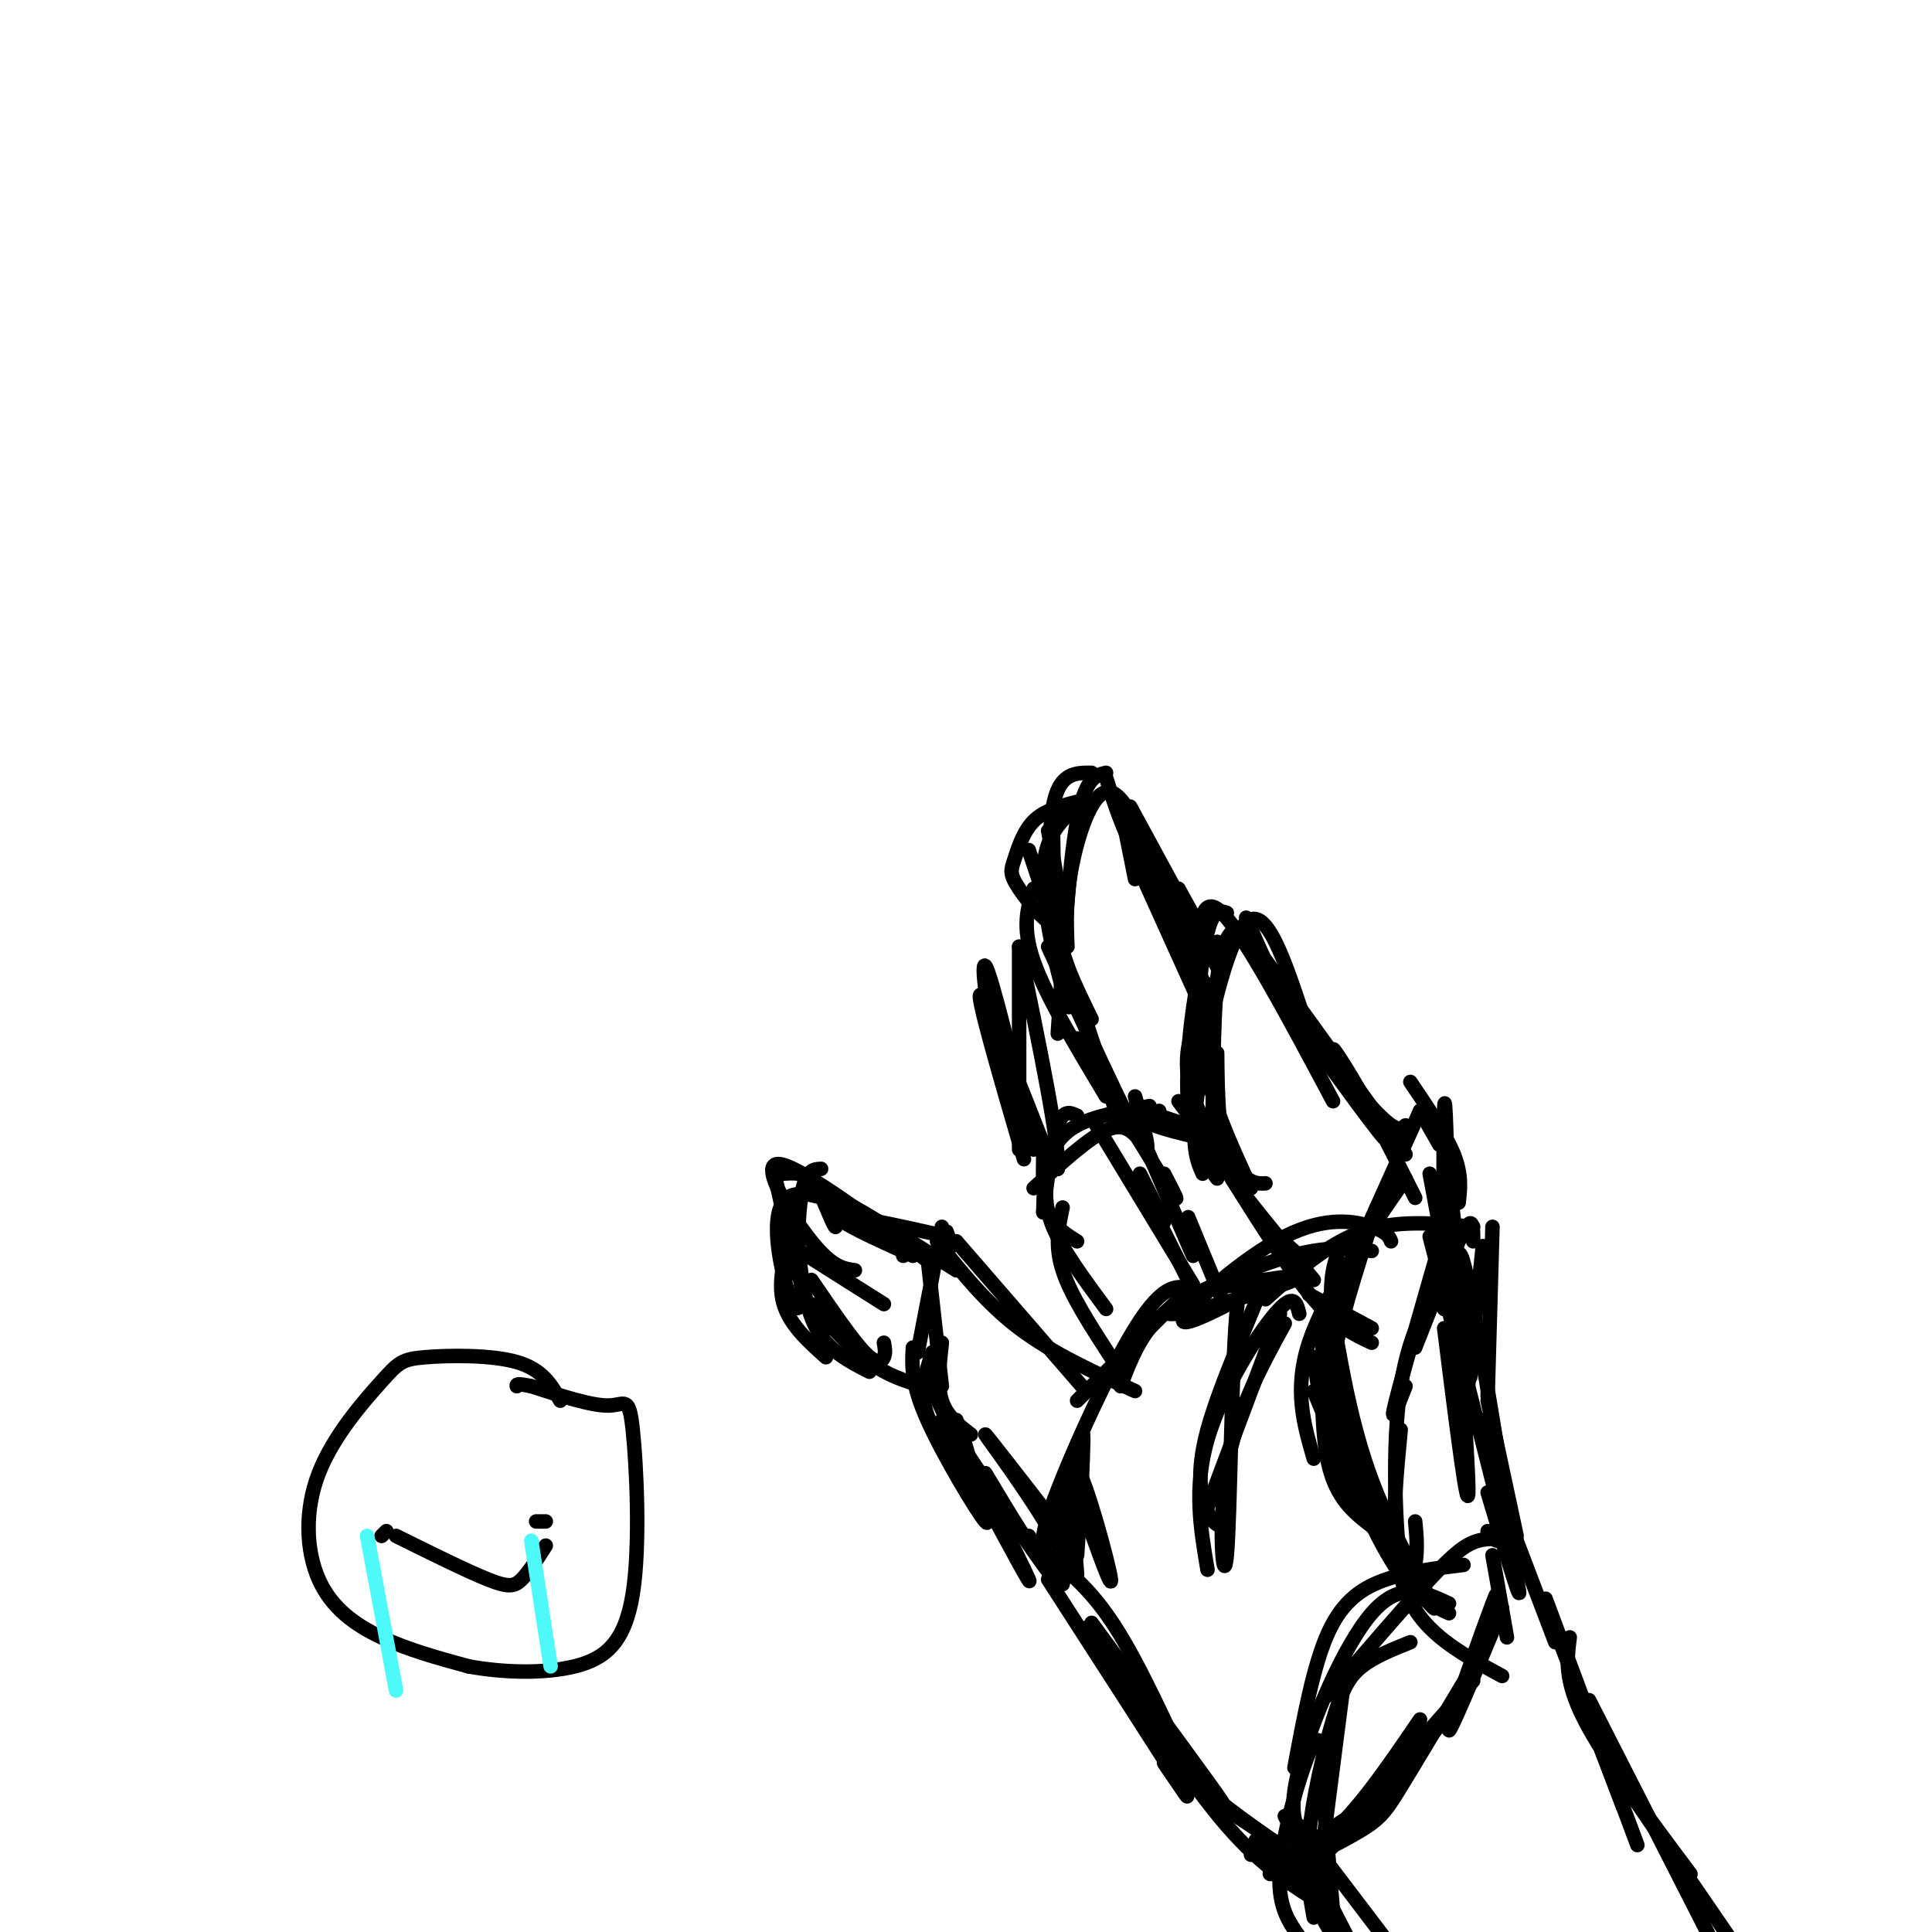 <svg viewBox='0 0 400 400' version='1.1' xmlns='http://www.w3.org/2000/svg' xmlns:xlink='http://www.w3.org/1999/xlink'><g fill='none' stroke='#000000' stroke-width='3' stroke-linecap='round' stroke-linejoin='round'><path d='M323,340c0.000,0.000 13.000,34.000 13,34'/><path d='M320,331c0.000,0.000 19.000,51.000 19,51'/><path d='M325,339c-0.583,4.417 -1.167,8.833 3,17c4.167,8.167 13.083,20.083 22,32'/><path d='M329,352c0.000,0.000 26.000,51.000 26,51'/><path d='M336,369c0.000,0.000 24.000,35.000 24,35'/><path d='M322,340c0.000,0.000 -8.000,-21.000 -8,-21'/><path d='M314,319c-2.733,-0.356 -5.467,-0.711 -8,0c-2.533,0.711 -4.867,2.489 -10,8c-5.133,5.511 -13.067,14.756 -21,24'/><path d='M303,324c-5.578,0.667 -11.156,1.333 -16,3c-4.844,1.667 -8.956,4.333 -12,11c-3.044,6.667 -5.022,17.333 -7,28'/><path d='M300,332c-5.067,-2.378 -10.133,-4.756 -16,2c-5.867,6.756 -12.533,22.644 -15,32c-2.467,9.356 -0.733,12.178 1,15'/><path d='M292,340c-3.702,1.482 -7.405,2.964 -10,5c-2.595,2.036 -4.083,4.625 -6,11c-1.917,6.375 -4.262,16.536 -5,24c-0.738,7.464 0.131,12.232 1,17'/><path d='M274,363c-0.511,-2.356 -1.022,-4.711 -3,0c-1.978,4.711 -5.422,16.489 -6,24c-0.578,7.511 1.711,10.756 4,14'/><path d='M278,350c0.000,0.000 -4.000,31.000 -4,31'/><path d='M274,372c0.000,0.000 2.000,24.000 2,24'/><path d='M266,376c0.000,0.000 15.000,29.000 15,29'/><path d='M265,382c0.000,0.000 14.000,24.000 14,24'/><path d='M269,378c0.000,0.000 19.000,25.000 19,25'/><path d='M271,382c0.000,0.000 9.000,24.000 9,24'/><path d='M314,318c0.000,0.000 -6.000,-28.000 -6,-28'/><path d='M308,317c0.644,0.956 1.289,1.911 2,2c0.711,0.089 1.489,-0.689 1,-5c-0.489,-4.311 -2.244,-12.156 -4,-20'/><path d='M308,309c4.000,13.417 8.000,26.833 6,18c-2.000,-8.833 -10.000,-39.917 -18,-71'/><path d='M299,275c2.556,20.422 5.111,40.844 5,33c-0.111,-7.844 -2.889,-43.956 -2,-48c0.889,-4.044 5.444,23.978 10,52'/><path d='M312,312c1.644,9.156 0.756,6.044 0,4c-0.756,-2.044 -1.378,-3.022 -2,-4'/><path d='M299,258c1.750,9.750 3.500,19.500 3,17c-0.500,-2.500 -3.250,-17.250 -6,-32'/><path d='M305,254c-7.917,-0.750 -15.833,-1.500 -23,1c-7.167,2.500 -13.583,8.250 -20,14'/><path d='M288,257c-0.381,-0.946 -0.762,-1.893 -4,-3c-3.238,-1.107 -9.333,-2.375 -18,2c-8.667,4.375 -19.905,14.393 -21,17c-1.095,2.607 7.952,-2.196 17,-7'/><path d='M284,259c-5.083,-0.619 -10.167,-1.238 -20,2c-9.833,3.238 -24.417,10.333 -22,11c2.417,0.667 21.833,-5.095 26,-7c4.167,-1.905 -6.917,0.048 -18,2'/><path d='M250,267c-5.200,1.556 -9.200,4.444 -12,8c-2.800,3.556 -4.400,7.778 -6,12'/><path d='M247,267c-2.974,-0.885 -5.949,-1.770 -12,8c-6.051,9.770 -15.179,30.196 -18,39c-2.821,8.804 0.663,5.986 3,0c2.337,-5.986 3.525,-15.139 4,-17c0.475,-1.861 0.238,3.569 0,9'/><path d='M224,306c-0.167,4.167 -0.583,10.083 -1,16'/><path d='M222,306c4.156,11.911 8.311,23.822 8,21c-0.311,-2.822 -5.089,-20.378 -7,-23c-1.911,-2.622 -0.956,9.689 0,22'/><path d='M220,312c0.000,0.000 0.000,16.000 0,16'/><path d='M217,327c11.500,17.833 23.000,35.667 27,42c4.000,6.333 0.500,1.167 -3,-4'/><path d='M226,336c12.750,17.333 25.500,34.667 27,37c1.500,2.333 -8.250,-10.333 -18,-23'/><path d='M229,342c8.667,13.583 17.333,27.167 25,36c7.667,8.833 14.333,12.917 21,17'/><path d='M309,322c0.000,0.000 3.000,17.000 3,17'/><path d='M311,333c-5.711,13.667 -11.422,27.333 -11,25c0.422,-2.333 6.978,-20.667 9,-26c2.022,-5.333 -0.489,2.333 -3,10'/><path d='M306,342c-1.119,3.833 -2.417,8.417 -11,19c-8.583,10.583 -24.452,27.167 -24,26c0.452,-1.167 17.226,-20.083 34,-39'/><path d='M305,345c-5.804,9.738 -11.607,19.476 -15,25c-3.393,5.524 -4.375,6.833 -10,10c-5.625,3.167 -15.893,8.190 -17,8c-1.107,-0.190 6.946,-5.595 15,-11'/><path d='M294,356c-6.583,9.667 -13.167,19.333 -19,24c-5.833,4.667 -10.917,4.333 -16,4'/><path d='M217,322c4.500,3.583 9.000,7.167 14,15c5.000,7.833 10.500,19.917 16,32'/><path d='M225,337c5.417,9.417 10.833,18.833 17,26c6.167,7.167 13.083,12.083 20,17'/><path d='M250,372c0.000,0.000 21.000,14.000 21,14'/><path d='M260,381c0.000,0.000 14.000,8.000 14,8'/><path d='M308,289c0.000,0.000 1.000,-35.000 1,-35'/><path d='M305,257c0.000,-2.833 0.000,-5.667 -2,-2c-2.000,3.667 -6.000,13.833 -10,24'/><path d='M300,251c-4.750,16.500 -9.500,33.000 -11,39c-1.500,6.000 0.250,1.500 2,-3'/><path d='M301,261c-4.560,6.857 -9.119,13.714 -11,26c-1.881,12.286 -1.083,30.000 0,37c1.083,7.000 2.452,3.286 3,0c0.548,-3.286 0.274,-6.143 0,-9'/><path d='M290,296c-0.867,9.000 -1.733,18.000 -1,25c0.733,7.000 3.067,12.000 7,16c3.933,4.000 9.467,7.000 15,10'/><path d='M303,296c0.000,0.000 4.000,-38.000 4,-38'/><path d='M304,267c0.422,11.556 0.844,23.111 0,16c-0.844,-7.111 -2.956,-32.889 -4,-38c-1.044,-5.111 -1.022,10.444 -1,26'/><path d='M299,271c-0.200,-6.133 -0.200,-34.467 0,-41c0.200,-6.533 0.600,8.733 1,24'/><path d='M301,239c0.000,0.000 -1.000,4.000 -1,4'/><path d='M302,249c0.333,-2.917 0.667,-5.833 -1,-10c-1.667,-4.167 -5.333,-9.583 -9,-15'/><path d='M298,237c0.000,0.000 -4.000,-7.000 -4,-7'/><path d='M294,230c0.000,0.000 -18.000,40.000 -18,40'/><path d='M291,244c-8.417,12.167 -16.833,24.333 -20,34c-3.167,9.667 -1.083,16.833 1,24'/><path d='M274,272c-0.333,11.833 -0.667,23.667 1,31c1.667,7.333 5.333,10.167 9,13'/><path d='M272,288c5.667,13.667 11.333,27.333 16,35c4.667,7.667 8.333,9.333 12,11'/><path d='M283,304c-0.815,2.649 -1.631,5.298 2,12c3.631,6.702 11.708,17.458 12,17c0.292,-0.458 -7.202,-12.131 -12,-24c-4.798,-11.869 -6.899,-23.935 -9,-36'/><path d='M276,273c-1.167,-8.667 0.417,-12.333 2,-16'/><path d='M285,250c-3.222,10.000 -6.444,20.000 -8,27c-1.556,7.000 -1.444,11.000 0,16c1.444,5.000 4.222,11.000 7,17'/><path d='M272,281c0.917,6.667 1.833,13.333 5,21c3.167,7.667 8.583,16.333 14,25'/><path d='M291,233c-1.044,1.000 -2.089,2.000 -9,-6c-6.911,-8.000 -19.689,-25.000 -21,-27c-1.311,-2.000 8.844,11.000 19,24'/><path d='M291,239c0.000,0.000 -31.000,-43.000 -31,-43'/><path d='M270,211c-3.933,-11.956 -7.867,-23.911 -12,-20c-4.133,3.911 -8.467,23.689 -10,35c-1.533,11.311 -0.267,14.156 1,17'/><path d='M276,228c-9.178,-17.222 -18.356,-34.444 -23,-39c-4.644,-4.556 -4.756,3.556 -5,11c-0.244,7.444 -0.622,14.222 -1,21'/><path d='M252,195c-1.333,0.822 -2.667,1.644 -4,8c-1.333,6.356 -2.667,18.244 -2,26c0.667,7.756 3.333,11.378 6,15'/><path d='M253,201c-2.304,3.917 -4.607,7.833 -6,12c-1.393,4.167 -1.875,8.583 0,14c1.875,5.417 6.107,11.833 9,15c2.893,3.167 4.446,3.083 6,3'/><path d='M252,218c0.083,9.000 0.167,18.000 3,25c2.833,7.000 8.417,12.000 14,17'/><path d='M251,233c-0.750,1.333 -1.500,2.667 2,8c3.500,5.333 11.250,14.667 19,24'/><path d='M255,244c6.083,9.667 12.167,19.333 17,25c4.833,5.667 8.417,7.333 12,9'/><path d='M271,268c0.000,0.000 13.000,7.000 13,7'/><path d='M293,248c-4.214,-8.393 -8.429,-16.786 -12,-23c-3.571,-6.214 -6.500,-10.250 -4,-6c2.500,4.250 10.429,16.786 10,17c-0.429,0.214 -9.214,-11.893 -18,-24'/><path d='M269,212c-4.833,-7.667 -7.917,-14.833 -11,-22'/><path d='M254,189c-1.356,-0.467 -2.711,-0.933 -4,4c-1.289,4.933 -2.511,15.267 -1,25c1.511,9.733 5.756,18.867 10,28'/><path d='M256,192c-1.583,1.417 -3.167,2.833 -4,11c-0.833,8.167 -0.917,23.083 -1,38'/><path d='M249,209c0.000,0.000 -14.000,-31.000 -14,-31'/><path d='M250,205c0.000,0.000 -17.000,-35.000 -17,-35'/><path d='M235,182c0.000,0.000 -3.000,-15.000 -3,-15'/><path d='M253,202c0.000,0.000 -19.000,-35.000 -19,-35'/><path d='M244,184c3.267,5.889 6.533,11.778 5,11c-1.533,-0.778 -7.867,-8.222 -12,-15c-4.133,-6.778 -6.067,-12.889 -8,-19'/><path d='M229,160c-2.167,0.500 -4.333,1.000 -6,10c-1.667,9.000 -2.833,26.500 -4,44'/><path d='M242,187c-4.200,-11.000 -8.400,-22.000 -12,-23c-3.600,-1.000 -6.600,8.000 -8,15c-1.400,7.000 -1.200,12.000 -1,17'/><path d='M223,166c-3.388,0.880 -6.775,1.761 -9,4c-2.225,2.239 -3.287,5.837 -4,8c-0.713,2.163 -1.077,2.890 1,6c2.077,3.110 6.593,8.603 8,7c1.407,-1.603 -0.297,-10.301 -2,-19'/><path d='M226,160c-3.378,-0.022 -6.756,-0.044 -8,7c-1.244,7.044 -0.356,21.156 0,23c0.356,1.844 0.178,-8.578 0,-19'/><path d='M218,171c-0.356,0.067 -1.244,9.733 0,18c1.244,8.267 4.622,15.133 8,22'/><path d='M214,184c-1.250,3.917 -2.500,7.833 0,15c2.500,7.167 8.750,17.583 15,28'/><path d='M217,196c8.000,17.417 16.000,34.833 19,40c3.000,5.167 1.000,-1.917 -1,-9'/><path d='M223,167c-3.556,3.111 -7.111,6.222 -7,15c0.111,8.778 3.889,23.222 5,26c1.111,2.778 -0.444,-6.111 -2,-15'/><path d='M213,176c0.000,0.000 19.000,57.000 19,57'/><path d='M223,215c8.000,13.167 16.000,26.333 19,31c3.000,4.667 1.000,0.833 -1,-3'/><path d='M234,230c0.000,0.000 13.000,30.000 13,30'/><path d='M246,252c0.000,0.000 7.000,17.000 7,17'/><path d='M244,228c0.000,0.000 6.000,8.000 6,8'/><path d='M240,230c-2.536,0.732 -5.071,1.464 -1,3c4.071,1.536 14.750,3.875 14,3c-0.750,-0.875 -12.929,-4.964 -16,-6c-3.071,-1.036 2.964,0.982 9,3'/><path d='M248,269c0.000,0.000 -9.000,-18.000 -9,-18'/><path d='M247,266c0.000,0.000 -20.000,-33.000 -20,-33'/><path d='M241,253c0.000,0.000 -5.000,-10.000 -5,-10'/><path d='M236,236c-1.667,-1.833 -3.333,-3.667 -7,-2c-3.667,1.667 -9.333,6.833 -15,12'/><path d='M223,231c-1.417,-0.667 -2.833,-1.333 -4,2c-1.167,3.333 -2.083,10.667 -3,18'/><path d='M238,229c-5.689,1.022 -11.378,2.044 -15,4c-3.622,1.956 -5.178,4.844 -6,8c-0.822,3.156 -0.911,6.578 -1,10'/><path d='M216,239c-0.083,4.500 -0.167,9.000 1,12c1.167,3.000 3.583,4.500 6,6'/><path d='M217,242c-0.500,3.583 -1.000,7.167 1,12c2.000,4.833 6.500,10.917 11,17'/><path d='M220,250c-0.833,3.917 -1.667,7.833 0,13c1.667,5.167 5.833,11.583 10,18'/><path d='M235,288c-8.583,-3.917 -17.167,-7.833 -24,-13c-6.833,-5.167 -11.917,-11.583 -17,-18'/><path d='M224,287c0.000,0.000 -26.000,-30.000 -26,-30'/><path d='M195,254c0.000,0.000 -5.000,26.000 -5,26'/><path d='M192,260c0.000,0.000 3.000,27.000 3,27'/><path d='M195,278c-0.500,4.417 -1.000,8.833 0,12c1.000,3.167 3.500,5.083 6,7'/><path d='M193,280c-1.356,4.178 -2.711,8.356 -1,13c1.711,4.644 6.489,9.756 8,10c1.511,0.244 -0.244,-4.378 -2,-9'/><path d='M189,279c-0.200,3.689 -0.400,7.378 3,15c3.400,7.622 10.400,19.178 12,21c1.600,1.822 -2.200,-6.089 -6,-14'/><path d='M195,294c9.644,18.044 19.289,36.089 18,33c-1.289,-3.089 -13.511,-27.311 -18,-36c-4.489,-8.689 -1.244,-1.844 2,5'/><path d='M197,296c4.667,7.267 15.333,22.933 19,28c3.667,5.067 0.333,-0.467 -3,-6'/><path d='M204,305c5.393,9.018 10.786,18.036 14,21c3.214,2.964 4.250,-0.125 0,-8c-4.250,-7.875 -13.786,-20.536 -14,-21c-0.214,-0.464 8.893,11.268 18,23'/><path d='M196,255c0.000,0.000 1.000,3.000 1,3'/><path d='M196,256c-10.417,-2.333 -20.833,-4.667 -22,-4c-1.167,0.667 6.917,4.333 15,8'/><path d='M198,263c-10.000,-6.333 -20.000,-12.667 -23,-14c-3.000,-1.333 1.000,2.333 5,6'/><path d='M192,261c-13.667,-10.089 -27.333,-20.178 -31,-20c-3.667,0.178 2.667,10.622 7,16c4.333,5.378 6.667,5.689 9,6'/><path d='M169,245c1.946,4.767 3.892,9.534 4,9c0.108,-0.534 -1.620,-6.370 -4,-9c-2.380,-2.630 -5.410,-2.054 -7,-2c-1.590,0.054 -1.740,-0.413 -1,3c0.740,3.413 2.370,10.707 4,18'/><path d='M170,242c-1.556,0.067 -3.111,0.133 -4,5c-0.889,4.867 -1.111,14.533 0,20c1.111,5.467 3.556,6.733 6,8'/><path d='M165,252c-2.000,6.083 -4.000,12.167 -3,17c1.000,4.833 5.000,8.417 9,12'/><path d='M187,260c0.018,-1.310 0.036,-2.619 -5,-6c-5.036,-3.381 -15.125,-8.833 -19,-6c-3.875,2.833 -1.536,13.952 0,19c1.536,5.048 2.268,4.024 3,3'/><path d='M165,256c0.750,7.167 1.500,14.333 4,19c2.500,4.667 6.750,6.833 11,9'/><path d='M168,265c4.200,6.156 8.400,12.311 11,15c2.600,2.689 3.600,1.911 4,1c0.400,-0.911 0.200,-1.956 0,-3'/><path d='M164,258c0.000,0.000 19.000,12.000 19,12'/><path d='M168,270c4.083,4.583 8.167,9.167 12,12c3.833,2.833 7.417,3.917 11,5'/><path d='M218,242c-7.000,-17.833 -14.000,-35.667 -15,-36c-1.000,-0.333 4.000,16.833 9,34'/><path d='M214,238c-4.422,-18.311 -8.844,-36.622 -10,-38c-1.156,-1.378 0.956,14.178 4,24c3.044,9.822 7.022,13.911 11,18'/><path d='M219,242c0.500,-4.667 -3.750,-25.333 -8,-46'/><path d='M211,196c0.000,0.000 0.000,42.000 0,42'/><path d='M223,290c0.000,0.000 21.000,-21.000 21,-21'/><path d='M265,272c0.000,0.000 -15.000,40.000 -15,40'/><path d='M266,274c-5.042,9.185 -10.083,18.369 -12,30c-1.917,11.631 -0.708,25.708 0,18c0.708,-7.708 0.917,-37.202 2,-50c1.083,-12.798 3.042,-8.899 5,-5'/><path d='M261,267c-1.679,4.810 -8.375,19.333 -11,29c-2.625,9.667 -1.179,14.476 0,17c1.179,2.524 2.089,2.762 3,3'/><path d='M269,272c-0.556,-2.289 -1.111,-4.578 -5,0c-3.889,4.578 -11.111,16.022 -14,26c-2.889,9.978 -1.444,18.489 0,27'/><path d='M116,290c-1.825,-3.229 -3.650,-6.458 -9,-8c-5.350,-1.542 -14.226,-1.397 -19,-1c-4.774,0.397 -5.448,1.046 -9,5c-3.552,3.954 -9.983,11.215 -13,19c-3.017,7.785 -2.620,16.096 0,22c2.620,5.904 7.463,9.401 13,12c5.537,2.599 11.769,4.299 18,6'/><path d='M97,345c7.047,1.304 15.665,1.565 22,0c6.335,-1.565 10.389,-4.956 12,-15c1.611,-10.044 0.780,-26.743 0,-34c-0.780,-7.257 -1.509,-5.074 -5,-5c-3.491,0.074 -9.746,-1.963 -16,-4'/><path d='M110,287c-3.167,-0.667 -3.083,-0.333 -3,0'/><path d='M79,318c0.000,0.000 1.000,-1.000 1,-1'/><path d='M111,315c0.000,0.000 2.000,0.000 2,0'/><path d='M82,318c7.356,3.644 14.711,7.289 19,9c4.289,1.711 5.511,1.489 7,0c1.489,-1.489 3.244,-4.244 5,-7'/></g>
<g fill='none' stroke='#4DF9F9' stroke-width='3' stroke-linecap='round' stroke-linejoin='round'><path d='M76,318c0.000,0.000 6.000,32.000 6,32'/><path d='M110,319c0.000,0.000 4.000,26.000 4,26'/></g>
</svg>
